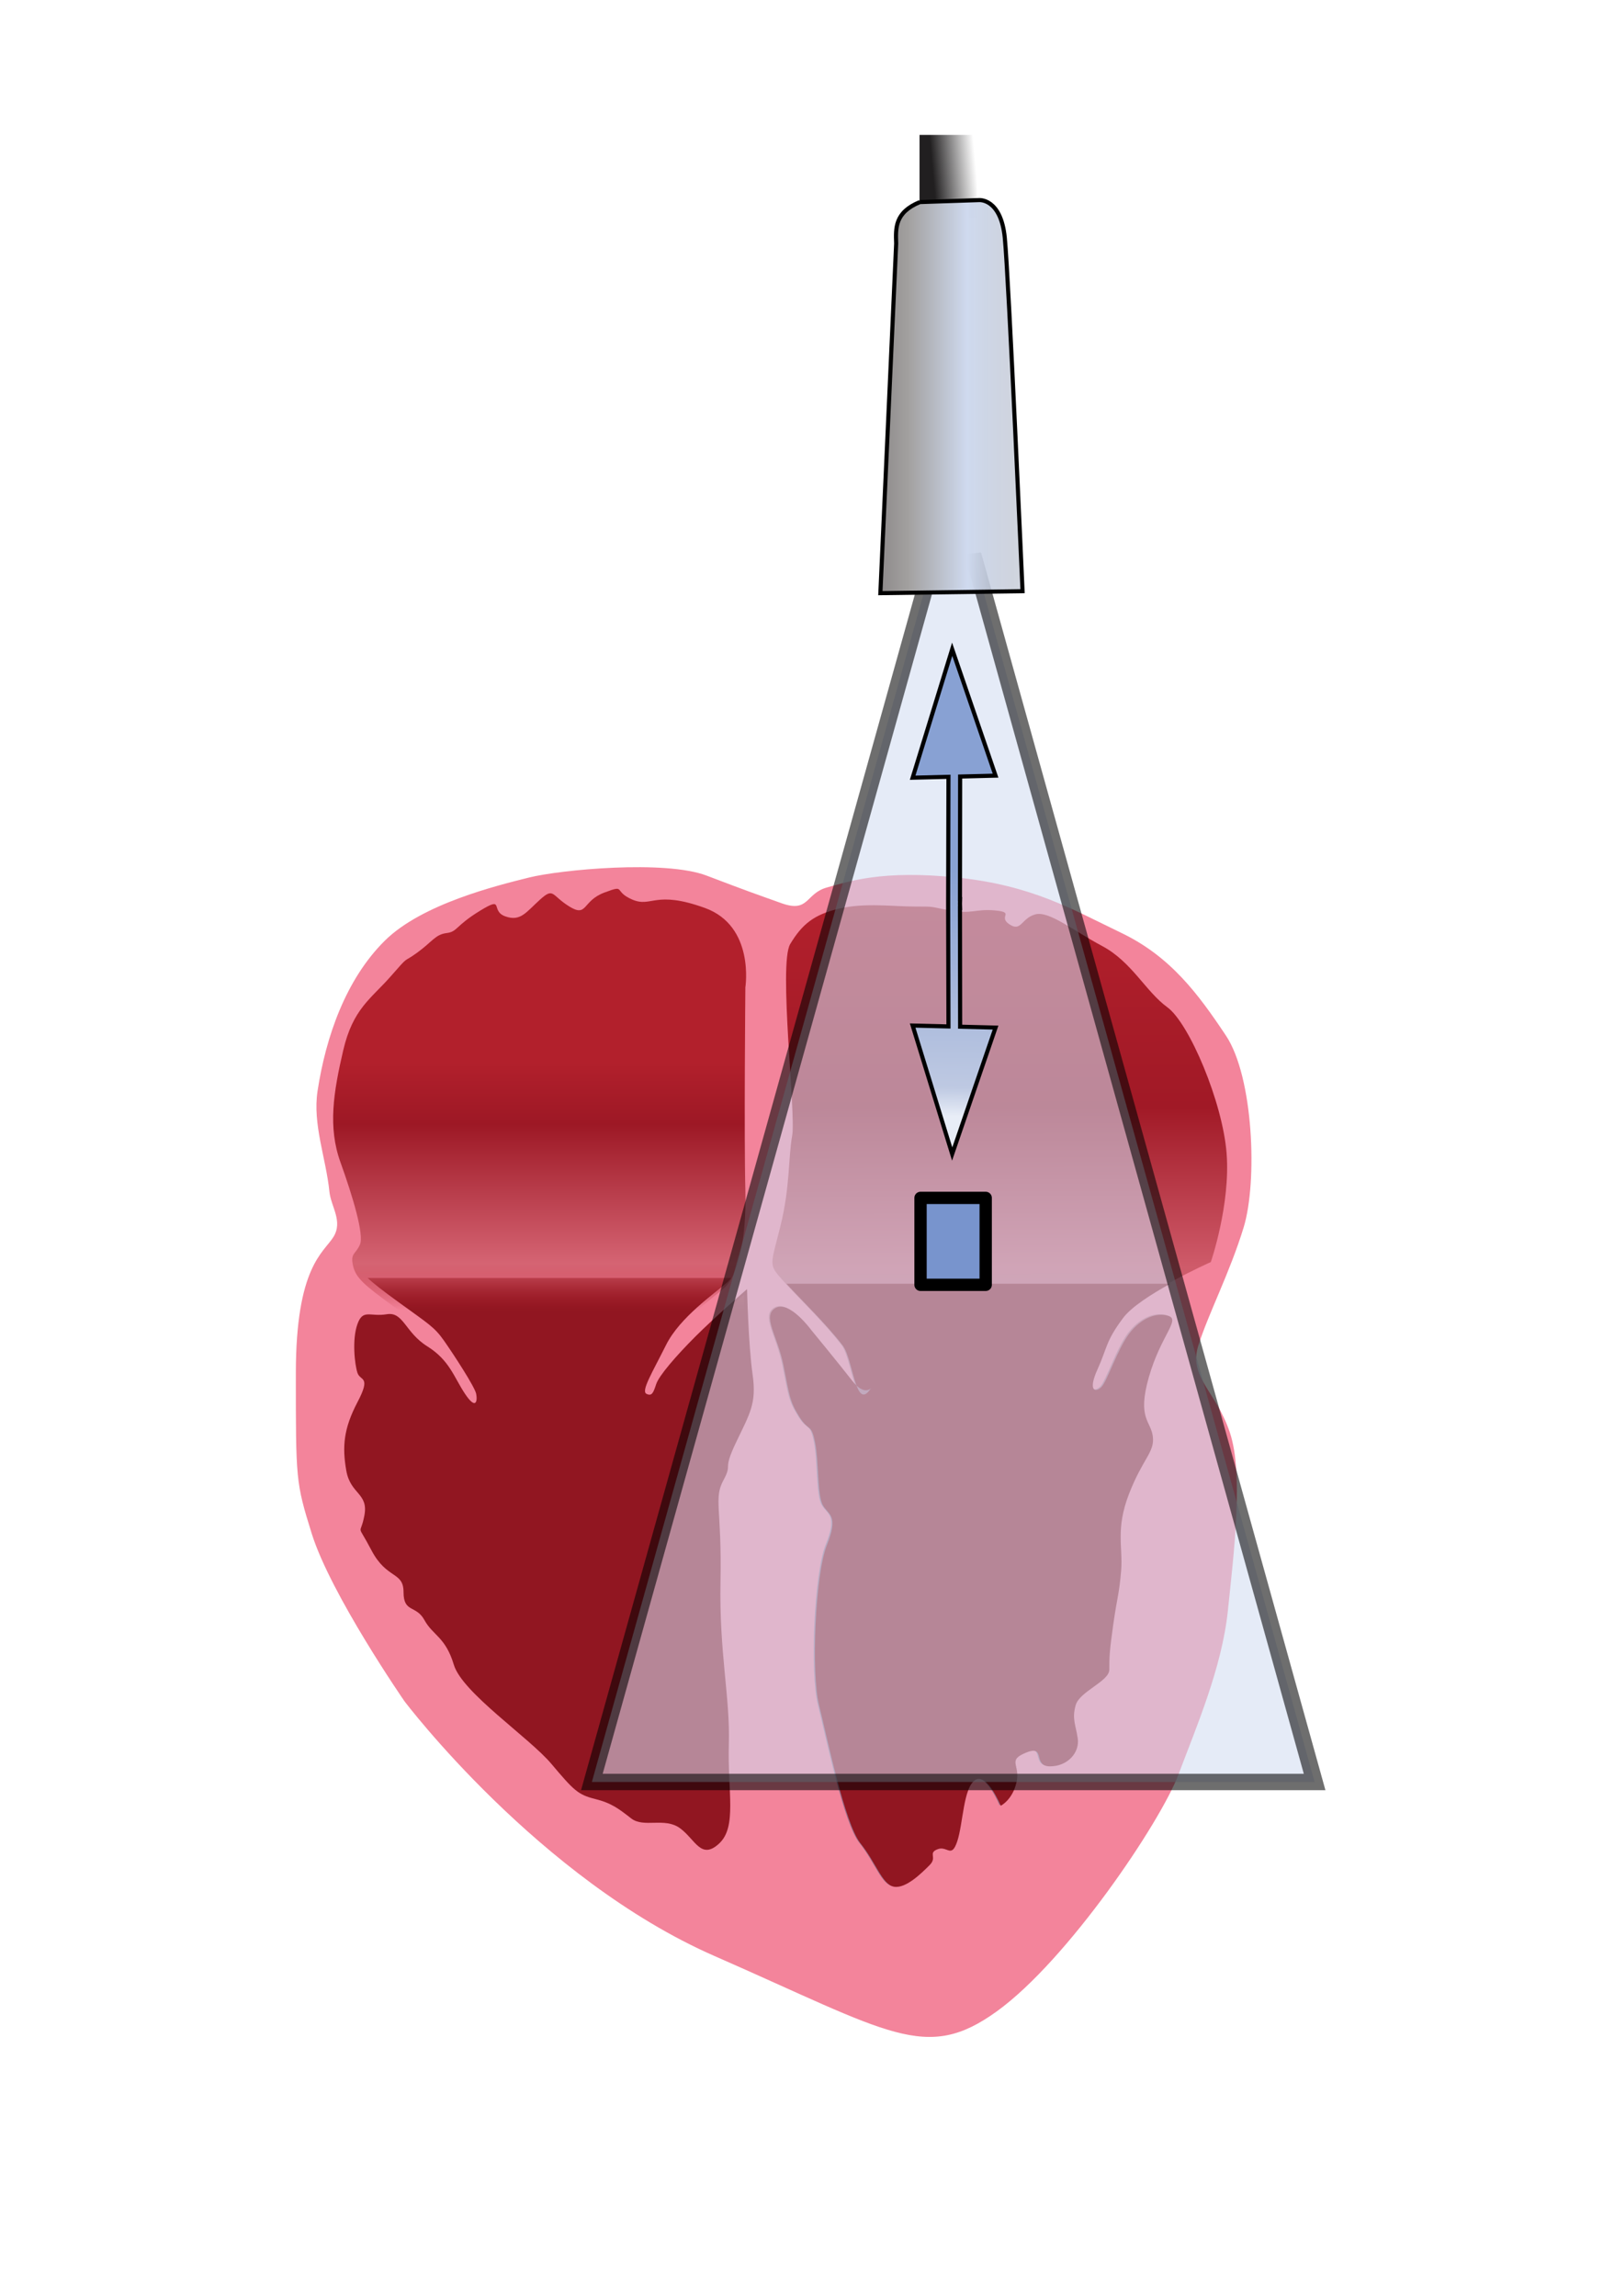 <?xml version="1.0" encoding="UTF-8" standalone="no"?>
<!-- Created with Inkscape (http://www.inkscape.org/) -->

<svg
   xmlns:dc="http://purl.org/dc/elements/1.1/"
   xmlns:cc="http://creativecommons.org/ns#"
   xmlns:rdf="http://www.w3.org/1999/02/22-rdf-syntax-ns#"
   xmlns:svg="http://www.w3.org/2000/svg"
   xmlns="http://www.w3.org/2000/svg"
   xmlns:xlink="http://www.w3.org/1999/xlink"
   xmlns:sodipodi="http://sodipodi.sourceforge.net/DTD/sodipodi-0.dtd"
   xmlns:inkscape="http://www.inkscape.org/namespaces/inkscape"
   id="svg6197"
   version="1.1"
   inkscape:version="0.48.2 r9819"
   width="390.369"
   height="559.03"
   sodipodi:docname="PhysicsUltrasound_Fig33b.svg">
  <defs
     id="defs6201">
    <linearGradient
       inkscape:collect="always"
       id="linearGradient7339">
      <stop
         style="stop-color:#211f20;stop-opacity:1;"
         offset="0"
         id="stop7341" />
      <stop
         style="stop-color:#211f20;stop-opacity:0;"
         offset="1"
         id="stop7343" />
    </linearGradient>
    <linearGradient
       id="linearGradient7329">
      <stop
         style="stop-color:#5b5859;stop-opacity:1;"
         offset="0"
         id="stop7331" />
      <stop
         id="stop7337"
         offset="0.5"
         style="stop-color:#5b5859;stop-opacity:0.498;" />
      <stop
         style="stop-color:#5b5859;stop-opacity:0;"
         offset="1"
         id="stop7333" />
    </linearGradient>
    <linearGradient
       id="linearGradient7296">
      <stop
         style="stop-color:#8c8989;stop-opacity:1;"
         offset="0"
         id="stop7298" />
      <stop
         id="stop7306"
         offset="0.121"
         style="stop-color:#a2a09f;stop-opacity:1;" />
      <stop
         id="stop7304"
         offset="0.363"
         style="stop-color:#cfdaef;stop-opacity:1" />
      <stop
         style="stop-color:#8c8989;stop-opacity:0;"
         offset="1"
         id="stop7300" />
    </linearGradient>
    <linearGradient
       id="linearGradient7040">
      <stop
         style="stop-color:#b1202c;stop-opacity:1;"
         offset="0"
         id="stop7042" />
      <stop
         id="stop7052"
         offset="0.125"
         style="stop-color:#b2202c;stop-opacity:1" />
      <stop
         id="stop7050"
         offset="0.435"
         style="stop-color:#a11926;stop-opacity:1" />
      <stop
         id="stop7048"
         offset="0.682"
         style="stop-color:#cf5b6a;stop-opacity:1" />
      <stop
         style="stop-color:#966c88;stop-opacity:1"
         offset="1"
         id="stop7044" />
    </linearGradient>
    <linearGradient
       id="linearGradient6955">
      <stop
         style="stop-color:#b2202c;stop-opacity:1;"
         offset="0"
         id="stop6957" />
      <stop
         id="stop6965"
         offset="0.25"
         style="stop-color:#9d1825;stop-opacity:1" />
      <stop
         id="stop6963"
         offset="0.81"
         style="stop-color:#d56473;stop-opacity:1" />
      <stop
         style="stop-color:#b2202c;stop-opacity:0;"
         offset="1"
         id="stop6959" />
    </linearGradient>
    <linearGradient
       id="linearGradient6740">
      <stop
         style="stop-color:#e8edf7;stop-opacity:1;"
         offset="0"
         id="stop6742" />
      <stop
         id="stop6748"
         offset="0.117"
         style="stop-color:#bec9e2;stop-opacity:1" />
      <stop
         style="stop-color:#88a1d3;stop-opacity:1"
         offset="1"
         id="stop6744" />
    </linearGradient>
    <linearGradient
       inkscape:collect="always"
       xlink:href="#linearGradient6740-2"
       id="linearGradient6746-5"
       x1="354.983"
       y1="325.556"
       x2="356.108"
       y2="265.708"
       gradientUnits="userSpaceOnUse" />
    <linearGradient
       id="linearGradient6740-2">
      <stop
         style="stop-color:#e8edf7;stop-opacity:1;"
         offset="0"
         id="stop6742-9" />
      <stop
         id="stop6748-9"
         offset="0.117"
         style="stop-color:#bec9e2;stop-opacity:1" />
      <stop
         style="stop-color:#88a1d3;stop-opacity:1"
         offset="1"
         id="stop6744-8" />
    </linearGradient>
    <linearGradient
       gradientTransform="translate(-8.532,92.356)"
       y2="265.708"
       x2="356.108"
       y1="325.556"
       x1="354.983"
       gradientUnits="userSpaceOnUse"
       id="linearGradient6766-8"
       xlink:href="#linearGradient6740-2-6"
       inkscape:collect="always" />
    <linearGradient
       id="linearGradient6740-2-6">
      <stop
         style="stop-color:#e8edf7;stop-opacity:1;"
         offset="0"
         id="stop6742-9-9" />
      <stop
         id="stop6748-9-8"
         offset="0.117"
         style="stop-color:#bec9e2;stop-opacity:1" />
      <stop
         style="stop-color:#88a1d3;stop-opacity:1"
         offset="1"
         id="stop6744-8-6" />
    </linearGradient>
    <linearGradient
       gradientTransform="translate(-8.532,92.356)"
       y2="265.708"
       x2="356.108"
       y1="325.556"
       x1="354.983"
       gradientUnits="userSpaceOnUse"
       id="linearGradient6766-6"
       xlink:href="#linearGradient6740-2-2"
       inkscape:collect="always" />
    <linearGradient
       id="linearGradient6740-2-2">
      <stop
         style="stop-color:#e8edf7;stop-opacity:1;"
         offset="0"
         id="stop6742-9-3" />
      <stop
         id="stop6748-9-82"
         offset="0.117"
         style="stop-color:#bec9e2;stop-opacity:1" />
      <stop
         style="stop-color:#88a1d3;stop-opacity:1"
         offset="1"
         id="stop6744-8-62" />
    </linearGradient>
    <linearGradient
       gradientTransform="translate(-8.532,92.356)"
       y2="265.708"
       x2="356.108"
       y1="325.556"
       x1="354.983"
       gradientUnits="userSpaceOnUse"
       id="linearGradient6766-7"
       xlink:href="#linearGradient6740-2-8"
       inkscape:collect="always" />
    <linearGradient
       id="linearGradient6740-2-8">
      <stop
         style="stop-color:#e8edf7;stop-opacity:1;"
         offset="0"
         id="stop6742-9-2" />
      <stop
         id="stop6748-9-7"
         offset="0.117"
         style="stop-color:#bec9e2;stop-opacity:1" />
      <stop
         style="stop-color:#88a1d3;stop-opacity:1"
         offset="1"
         id="stop6744-8-8" />
    </linearGradient>
    <linearGradient
       id="linearGradient6740-8">
      <stop
         style="stop-color:#e8edf7;stop-opacity:1;"
         offset="0"
         id="stop6742-92" />
      <stop
         id="stop6748-8"
         offset="0.117"
         style="stop-color:#bec9e2;stop-opacity:1" />
      <stop
         style="stop-color:#88a1d3;stop-opacity:1"
         offset="1"
         id="stop6744-2" />
    </linearGradient>
    <linearGradient
       id="linearGradient6740-2-8-5">
      <stop
         style="stop-color:#e8edf7;stop-opacity:1;"
         offset="0"
         id="stop6742-9-2-5" />
      <stop
         id="stop6748-9-7-2"
         offset="0.117"
         style="stop-color:#bec9e2;stop-opacity:1" />
      <stop
         style="stop-color:#88a1d3;stop-opacity:1"
         offset="1"
         id="stop6744-8-8-7" />
    </linearGradient>
    <linearGradient
       id="linearGradient6740-2-2-7">
      <stop
         style="stop-color:#e8edf7;stop-opacity:1;"
         offset="0"
         id="stop6742-9-3-8" />
      <stop
         id="stop6748-9-82-7"
         offset="0.117"
         style="stop-color:#bec9e2;stop-opacity:1" />
      <stop
         style="stop-color:#88a1d3;stop-opacity:1"
         offset="1"
         id="stop6744-8-62-8" />
    </linearGradient>
    <linearGradient
       y2="265.708"
       x2="356.108"
       y1="325.556"
       x1="354.983"
       gradientTransform="translate(0.649,66.286)"
       gradientUnits="userSpaceOnUse"
       id="linearGradient6803-1"
       xlink:href="#linearGradient6740-2-6-6"
       inkscape:collect="always" />
    <linearGradient
       id="linearGradient6740-2-6-6">
      <stop
         style="stop-color:#e8edf7;stop-opacity:1;"
         offset="0"
         id="stop6742-9-9-0" />
      <stop
         id="stop6748-9-8-9"
         offset="0.117"
         style="stop-color:#bec9e2;stop-opacity:1" />
      <stop
         style="stop-color:#88a1d3;stop-opacity:1"
         offset="1"
         id="stop6744-8-6-5" />
    </linearGradient>
    <linearGradient
       inkscape:collect="always"
       xlink:href="#linearGradient6955-7"
       id="linearGradient6961-0"
       x1="164.011"
       y1="289.848"
       x2="164.014"
       y2="350.376"
       gradientUnits="userSpaceOnUse" />
    <linearGradient
       id="linearGradient6955-7">
      <stop
         style="stop-color:#b2202c;stop-opacity:1;"
         offset="0"
         id="stop6957-2" />
      <stop
         id="stop6965-5"
         offset="0.25"
         style="stop-color:#9d1825;stop-opacity:1" />
      <stop
         id="stop6963-5"
         offset="0.81"
         style="stop-color:#d56473;stop-opacity:1" />
      <stop
         style="stop-color:#b2202c;stop-opacity:0;"
         offset="1"
         id="stop6959-2" />
    </linearGradient>
    <linearGradient
       gradientTransform="translate(118.943,2.749)"
       y2="350.376"
       x2="164.014"
       y1="289.848"
       x1="164.011"
       gradientUnits="userSpaceOnUse"
       id="linearGradient6996"
       xlink:href="#linearGradient6955-7"
       inkscape:collect="always" />
    <linearGradient
       inkscape:collect="always"
       xlink:href="#linearGradient7040-5"
       id="linearGradient7046-3"
       x1="367.02"
       y1="235.029"
       x2="367.529"
       y2="393.242"
       gradientUnits="userSpaceOnUse" />
    <linearGradient
       id="linearGradient7040-5">
      <stop
         style="stop-color:#b1202c;stop-opacity:1;"
         offset="0"
         id="stop7042-5" />
      <stop
         id="stop7052-1"
         offset="0.125"
         style="stop-color:#b2202c;stop-opacity:1" />
      <stop
         id="stop7050-5"
         offset="0.435"
         style="stop-color:#a11926;stop-opacity:1" />
      <stop
         id="stop7048-5"
         offset="0.682"
         style="stop-color:#cf5b6a;stop-opacity:1" />
      <stop
         style="stop-color:#966c88;stop-opacity:1"
         offset="1"
         id="stop7044-8" />
    </linearGradient>
    <linearGradient
       inkscape:collect="always"
       xlink:href="#linearGradient7040"
       id="linearGradient7106"
       gradientUnits="userSpaceOnUse"
       gradientTransform="translate(246.191,0)"
       x1="367.02"
       y1="235.029"
       x2="367.529"
       y2="393.242" />
    <linearGradient
       inkscape:collect="always"
       xlink:href="#linearGradient6740-4"
       id="linearGradient6746-05"
       x1="354.983"
       y1="325.556"
       x2="356.108"
       y2="265.708"
       gradientUnits="userSpaceOnUse"
       gradientTransform="matrix(1,0,0,-1,-0.159,612.371)" />
    <linearGradient
       id="linearGradient6740-4">
      <stop
         style="stop-color:#e8edf7;stop-opacity:1;"
         offset="0"
         id="stop6742-7" />
      <stop
         id="stop6748-2"
         offset="0.117"
         style="stop-color:#bec9e2;stop-opacity:1" />
      <stop
         style="stop-color:#88a1d3;stop-opacity:1"
         offset="1"
         id="stop6744-1" />
    </linearGradient>
    <linearGradient
       inkscape:collect="always"
       xlink:href="#linearGradient6740-8-9"
       id="linearGradient6746-0-4"
       x1="354.983"
       y1="325.556"
       x2="356.108"
       y2="265.708"
       gradientUnits="userSpaceOnUse"
       gradientTransform="matrix(1,0,0,-1,19.311,672.152)" />
    <linearGradient
       id="linearGradient6740-8-9">
      <stop
         style="stop-color:#e8edf7;stop-opacity:1;"
         offset="0"
         id="stop6742-92-9" />
      <stop
         id="stop6748-8-0"
         offset="0.117"
         style="stop-color:#bec9e2;stop-opacity:1" />
      <stop
         style="stop-color:#88a1d3;stop-opacity:1"
         offset="1"
         id="stop6744-2-3" />
    </linearGradient>
    <linearGradient
       y2="265.708"
       x2="356.108"
       y1="325.556"
       x1="354.983"
       gradientTransform="matrix(1,0,0,-1,19.311,738.347)"
       gradientUnits="userSpaceOnUse"
       id="linearGradient6803-0-0-0"
       xlink:href="#linearGradient6740-2-8-5-3"
       inkscape:collect="always" />
    <linearGradient
       id="linearGradient6740-2-8-5-3">
      <stop
         style="stop-color:#e8edf7;stop-opacity:1;"
         offset="0"
         id="stop6742-9-2-5-5" />
      <stop
         id="stop6748-9-7-2-0"
         offset="0.117"
         style="stop-color:#bec9e2;stop-opacity:1" />
      <stop
         style="stop-color:#88a1d3;stop-opacity:1"
         offset="1"
         id="stop6744-8-8-7-7" />
    </linearGradient>
    <linearGradient
       y2="265.708"
       x2="356.108"
       y1="325.556"
       x1="354.983"
       gradientTransform="matrix(1,0,0,-1,19.311,539.763)"
       gradientUnits="userSpaceOnUse"
       id="linearGradient6803-7-6-6"
       xlink:href="#linearGradient6740-2-2-7-7"
       inkscape:collect="always" />
    <linearGradient
       id="linearGradient6740-2-2-7-7">
      <stop
         style="stop-color:#e8edf7;stop-opacity:1;"
         offset="0"
         id="stop6742-9-3-8-8" />
      <stop
         id="stop6748-9-82-7-3"
         offset="0.117"
         style="stop-color:#bec9e2;stop-opacity:1" />
      <stop
         style="stop-color:#88a1d3;stop-opacity:1"
         offset="1"
         id="stop6744-8-62-8-6" />
    </linearGradient>
    <linearGradient
       y2="265.708"
       x2="356.108"
       y1="325.556"
       x1="354.983"
       gradientTransform="matrix(1,0,0,-1,19.311,605.958)"
       gradientUnits="userSpaceOnUse"
       id="linearGradient6896-4"
       xlink:href="#linearGradient6740-2-6-6-4"
       inkscape:collect="always" />
    <linearGradient
       id="linearGradient6740-2-6-6-4">
      <stop
         style="stop-color:#e8edf7;stop-opacity:1;"
         offset="0"
         id="stop6742-9-9-0-1" />
      <stop
         id="stop6748-9-8-9-9"
         offset="0.117"
         style="stop-color:#bec9e2;stop-opacity:1" />
      <stop
         style="stop-color:#88a1d3;stop-opacity:1"
         offset="1"
         id="stop6744-8-6-5-5" />
    </linearGradient>
    <linearGradient
       y2="265.708"
       x2="356.108"
       y1="325.556"
       x1="354.983"
       gradientTransform="translate(-133.456,31.842)"
       gradientUnits="userSpaceOnUse"
       id="linearGradient6803-0-5"
       xlink:href="#linearGradient6740-2-8-7"
       inkscape:collect="always" />
    <linearGradient
       id="linearGradient6740-2-8-7">
      <stop
         style="stop-color:#e8edf7;stop-opacity:1;"
         offset="0"
         id="stop6742-9-2-4" />
      <stop
         id="stop6748-9-7-7"
         offset="0.117"
         style="stop-color:#bec9e2;stop-opacity:1" />
      <stop
         style="stop-color:#88a1d3;stop-opacity:1"
         offset="1"
         id="stop6744-8-8-3" />
    </linearGradient>
    <linearGradient
       y2="265.708"
       x2="356.108"
       y1="325.556"
       x1="354.983"
       gradientTransform="translate(1.201,133.854)"
       gradientUnits="userSpaceOnUse"
       id="linearGradient6803-7-4"
       xlink:href="#linearGradient6740-2-2-0"
       inkscape:collect="always" />
    <linearGradient
       id="linearGradient6740-2-2-0">
      <stop
         style="stop-color:#e8edf7;stop-opacity:1;"
         offset="0"
         id="stop6742-9-3-88" />
      <stop
         id="stop6748-9-82-1"
         offset="0.117"
         style="stop-color:#bec9e2;stop-opacity:1" />
      <stop
         style="stop-color:#88a1d3;stop-opacity:1"
         offset="1"
         id="stop6744-8-62-5" />
    </linearGradient>
    <linearGradient
       y2="265.708"
       x2="356.108"
       y1="325.556"
       x1="354.983"
       gradientTransform="translate(0.649,66.286)"
       gradientUnits="userSpaceOnUse"
       id="linearGradient6803-2"
       xlink:href="#linearGradient6740-2-6-3"
       inkscape:collect="always" />
    <linearGradient
       id="linearGradient6740-2-6-3">
      <stop
         style="stop-color:#e8edf7;stop-opacity:1;"
         offset="0"
         id="stop6742-9-9-2" />
      <stop
         id="stop6748-9-8-4"
         offset="0.117"
         style="stop-color:#bec9e2;stop-opacity:1" />
      <stop
         style="stop-color:#88a1d3;stop-opacity:1"
         offset="1"
         id="stop6744-8-6-6" />
    </linearGradient>
    <linearGradient
       y2="265.708"
       x2="356.108"
       y1="325.556"
       x1="354.983"
       gradientTransform="translate(1.201,67.659)"
       gradientUnits="userSpaceOnUse"
       id="linearGradient7189"
       xlink:href="#linearGradient6740-2-6-3"
       inkscape:collect="always" />
    <linearGradient
       inkscape:collect="always"
       xlink:href="#linearGradient7296"
       id="linearGradient7302"
       x1="347.185"
       y1="132.492"
       x2="406.854"
       y2="132.492"
       gradientUnits="userSpaceOnUse"
       gradientTransform="translate(-133.297,-34.004)" />
    <linearGradient
       inkscape:collect="always"
       xlink:href="#linearGradient7339"
       id="linearGradient7345"
       x1="313.542"
       y1="78.875"
       x2="324.122"
       y2="77.913"
       gradientUnits="userSpaceOnUse"
       gradientTransform="translate(-86.246,-34.966)" />
    <linearGradient
       y2="265.708"
       x2="356.108"
       y1="325.556"
       x1="354.983"
       gradientTransform="translate(-133.456,31.842)"
       gradientUnits="userSpaceOnUse"
       id="linearGradient6803-0-5-6"
       xlink:href="#linearGradient6740-2-8-7-6"
       inkscape:collect="always" />
    <linearGradient
       id="linearGradient6740-2-8-7-6">
      <stop
         style="stop-color:#e8edf7;stop-opacity:1;"
         offset="0"
         id="stop6742-9-2-4-2" />
      <stop
         id="stop6748-9-7-7-9"
         offset="0.117"
         style="stop-color:#bec9e2;stop-opacity:1" />
      <stop
         style="stop-color:#88a1d3;stop-opacity:1"
         offset="1"
         id="stop6744-8-8-3-0" />
    </linearGradient>
    <linearGradient
       y2="265.708"
       x2="356.108"
       y1="325.556"
       x1="354.983"
       gradientTransform="matrix(1,0,0,-1,10.282,526.792)"
       gradientUnits="userSpaceOnUse"
       id="linearGradient7914"
       xlink:href="#linearGradient6740-2-8-7-6"
       inkscape:collect="always" />
    <linearGradient
       inkscape:collect="always"
       xlink:href="#linearGradient6740-2-8-7"
       id="linearGradient7935"
       gradientUnits="userSpaceOnUse"
       gradientTransform="translate(10.282,-19.744)"
       x1="354.983"
       y1="325.556"
       x2="356.108"
       y2="265.708" />
  </defs>
  <sodipodi:namedview
     pagecolor="#ffffff"
     bordercolor="#666666"
     borderopacity="1"
     objecttolerance="10"
     gridtolerance="10"
     guidetolerance="10"
     inkscape:pageopacity="0"
     inkscape:pageshadow="2"
     inkscape:window-width="1280"
     inkscape:window-height="748"
     id="namedview6199"
     showgrid="false"
     inkscape:zoom="0.73520249"
     inkscape:cx="235.5193"
     inkscape:cy="313.49256"
     inkscape:window-x="-8"
     inkscape:window-y="-8"
     inkscape:window-maximized="1"
     inkscape:current-layer="layer6"
     inkscape:snap-bbox="true"
     fit-margin-top="0"
     fit-margin-left="0"
     fit-margin-right="0"
     fit-margin-bottom="0" />
  <g
     inkscape:groupmode="layer"
     id="layer4"
     inkscape:label="white"
     transform="translate(-133.297,-34.004)"
     sodipodi:insensitive="true"
     style="display:inline">
    <rect
       style="color:#000000;fill:#ffffff;fill-opacity:1;fill-rule:evenodd;stroke:none;stroke-width:4;marker:none;visibility:visible;display:inline;overflow:visible;enable-background:accumulate"
       id="rect7347"
       width="390.369"
       height="559.03"
       x="133.297"
       y="34.004" />
  </g>
  <rect
     style="color:#000000;fill:url(#linearGradient7345);fill-opacity:1;fill-rule:evenodd;stroke:none;stroke-width:4;marker:none;visibility:visible;display:inline;overflow:visible;enable-background:accumulate"
     id="rect7327"
     width="13.946"
     height="20.197"
     x="223.93"
     y="32.848" />
  <g
     inkscape:groupmode="layer"
     id="layer5"
     inkscape:label="shapes"
     transform="translate(-133.297,-34.004)"
     sodipodi:insensitive="true">
    <path
       style="fill:#f3849b;fill-opacity:1;stroke:none"
       d="m 231.79,448.2 c 0,0 32.701,43.28 75.5,62.035 42.799,18.755 51.456,25.968 68.768,13.465 17.312,-12.503 39.914,-46.166 44.242,-57.707 4.328,-11.541 10.58,-25.968 12.022,-39.914 1.443,-13.946 3.847,-33.182 0.481,-43.28 -3.366,-10.099 -10.099,-13.465 -7.694,-21.159 2.404,-7.694 7.694,-17.793 11.061,-28.854 3.366,-11.061 2.404,-36.548 -4.328,-46.647 -6.732,-10.099 -13.465,-19.236 -25.487,-25.006 -12.022,-5.771 -21.64,-11.541 -39.914,-13.465 -18.274,-1.924 -26.449,0.962 -31.739,2.404 -5.29,1.443 -4.328,6.252 -11.061,3.847 -6.732,-2.404 -8.175,-2.885 -18.274,-6.732 -10.099,-3.847 -35.586,-1.443 -43.28,0.481 -7.694,1.924 -26.037,6.388 -35.105,15.389 -9.473,9.402 -14.332,23.355 -16.35,36.548 -1.245,8.137 2.048,16.337 2.885,24.526 0.377,3.682 3.366,7.213 0.962,11.061 -2.404,3.847 -9.137,7.213 -9.137,33.182 0,25.968 -0.031,26.495 3.847,38.952 4.627,14.866 22.602,40.876 22.602,40.876 z"
       id="path7108"
       inkscape:connector-curvature="0"
       sodipodi:nodetypes="cssssssssssssssaaassac" />
    <g
       id="g7102"
       transform="translate(-247.47,-0.161)">
      <path
         sodipodi:nodetypes="cssssssssssssscsssssssssssssssscsssssssssssssassc"
         inkscape:connector-curvature="0"
         id="path7022"
         d="m 578.007,357.793 c 0,0 -5.29,-7.213 -8.656,-5.29 -3.366,1.924 0.481,6.732 1.924,13.946 1.443,7.213 1.443,8.656 3.847,12.503 2.404,3.847 2.885,1.443 3.847,6.252 0.962,4.809 0.481,12.984 1.924,15.389 1.443,2.404 3.847,2.404 0.962,9.618 -2.885,7.213 -3.847,31.258 -1.924,38.952 1.924,7.694 6.252,28.854 10.099,33.662 3.847,4.809 5.29,10.099 8.175,10.58 2.885,0.481 6.732,-3.366 8.656,-5.29 1.924,-1.924 -0.481,-2.885 1.924,-3.847 2.404,-0.962 3.366,2.404 4.809,-1.924 1.443,-4.328 1.443,-12.984 4.328,-14.908 2.885,-1.924 6.252,6.252 6.252,6.252 0,0 2.885,-1.443 3.847,-5.771 0.962,-4.328 -2.404,-5.29 2.404,-7.213 4.809,-1.924 1.443,3.366 5.771,3.366 4.328,0 7.213,-3.366 6.732,-6.732 -0.481,-3.366 -1.443,-4.809 -0.481,-8.175 0.962,-3.366 8.175,-5.771 8.175,-8.656 0,-2.885 0,-4.328 0.962,-11.061 0.962,-6.732 1.443,-7.213 1.924,-12.984 0.481,-5.771 -1.443,-10.099 1.924,-18.755 3.366,-8.656 6.252,-10.099 5.771,-13.946 -0.481,-3.847 -3.847,-4.328 -0.962,-14.427 2.885,-10.099 7.694,-13.946 4.809,-14.908 -2.885,-0.962 -6.732,0.481 -9.618,4.328 -2.885,3.847 -5.29,11.541 -6.732,12.984 -1.443,1.443 -3.366,0.962 -0.962,-4.328 2.404,-5.29 1.924,-6.732 6.252,-12.503 4.328,-5.771 21.64,-13.465 21.64,-13.465 0,0 4.809,-13.946 3.847,-26.449 -0.962,-12.503 -9.137,-31.739 -14.427,-35.586 -5.29,-3.847 -8.656,-11.061 -15.869,-14.908 -7.213,-3.847 -12.984,-8.656 -16.35,-7.694 -3.366,0.962 -3.366,4.328 -6.252,2.404 -2.885,-1.924 1.443,-2.885 -3.366,-3.366 -4.809,-0.481 -5.771,0.962 -11.061,0 -5.29,-0.962 -3.366,-0.962 -8.656,-0.962 -5.29,0 -12.022,-0.962 -18.274,0.481 -6.252,1.443 -9.137,3.847 -12.022,8.656 -2.885,4.809 1.443,41.357 0.481,46.647 -0.962,5.29 -0.481,12.503 -2.885,22.121 -2.404,9.618 -2.885,9.137 0.481,12.984 3.366,3.847 10.087,10.188 14.427,15.869 2.537,3.322 3.122,16.034 6.732,10.58 0.707,-1.068 -0.962,2.404 -4.328,-1.924 -3.366,-4.328 -10.099,-12.503 -10.099,-12.503 z"
         style="fill:url(#linearGradient7106);fill-opacity:1;stroke:none" />
      <path
         inkscape:connector-curvature="0"
         id="path7022-4"
         d="m 572.287,346.718 c 3.532,3.888 9.659,9.748 13.719,15.062 1.444,1.89 2.247,6.825 3.344,9.719 2.714,2.592 4.011,-0.117 3.375,0.844 -1.556,2.35 -2.545,1.348 -3.375,-0.844 -0.304,-0.29 -0.63,-0.627 -0.969,-1.062 -3.366,-4.328 -10.094,-12.5 -10.094,-12.5 0,0 -5.29,-7.236 -8.656,-5.312 -3.366,1.924 0.495,6.755 1.938,13.969 1.443,7.213 1.439,8.653 3.844,12.5 2.404,3.847 2.882,1.441 3.844,6.25 0.962,4.809 0.495,12.971 1.938,15.375 1.443,2.404 3.823,2.412 0.938,9.625 -2.885,7.213 -3.83,31.274 -1.906,38.969 1.924,7.694 6.247,28.847 10.094,33.656 3.847,4.809 5.302,10.082 8.188,10.562 2.885,0.481 6.733,-3.358 8.656,-5.281 1.924,-1.924 -0.498,-2.882 1.906,-3.844 2.404,-0.962 3.37,2.391 4.812,-1.938 1.443,-4.328 1.458,-12.983 4.344,-14.906 2.885,-1.924 6.25,6.25 6.25,6.25 0,0 2.882,-1.422 3.844,-5.75 0.962,-4.328 -2.403,-5.295 2.406,-7.219 4.809,-1.924 1.422,3.375 5.75,3.375 4.328,0 7.231,-3.384 6.75,-6.75 -0.481,-3.366 -1.462,-4.79 -0.5,-8.156 0.962,-3.366 8.188,-5.771 8.188,-8.656 0,-2.885 0.007,-4.33 0.969,-11.062 0.962,-6.732 1.425,-7.229 1.906,-13 0.481,-5.771 -1.429,-10.094 1.938,-18.75 3.366,-8.656 6.262,-10.09 5.781,-13.938 -0.481,-3.847 -3.854,-4.339 -0.969,-14.438 2.885,-10.099 7.698,-13.944 4.812,-14.906 -2.885,-0.962 -6.74,0.497 -9.625,4.344 -2.885,3.847 -5.307,11.526 -6.75,12.969 -1.443,1.443 -3.342,0.977 -0.938,-4.312 2.404,-5.29 1.922,-6.761 6.25,-12.531 2.018,-2.69 6.846,-5.761 11.438,-8.312 l -93.438,0 z"
         style="fill:#911621;fill-opacity:1;stroke:none" />
    </g>
    <path
       style="color:#000000;fill:#911621;fill-opacity:1;fill-rule:evenodd;stroke:none;stroke-width:1;marker:none;visibility:visible;display:inline;overflow:visible;enable-background:accumulate"
       d="m 222.82,345.141 c 1.535,1.446 3.81,3.189 7.375,5.781 7.481,5.441 8.87,6.131 11.25,9.531 2.38,3.4 7.472,11.206 7.812,12.906 0.34,1.7 0.002,4.081 -2.719,0 -2.72,-4.081 -3.747,-8.162 -9.188,-11.562 -5.441,-3.4 -5.794,-8.493 -9.875,-7.812 -4.081,0.68 -5.765,-1.365 -7.125,2.375 -1.36,3.74 -0.68,9.866 0,11.906 0.68,2.04 3.4,0.664 0,7.125 -3.4,6.461 -3.739,10.907 -2.719,16.688 1.02,5.781 5.426,5.434 4.406,10.875 -1.02,5.441 -2.022,1.359 1.719,8.5 3.74,7.141 7.812,5.087 7.812,10.188 0,5.101 3.054,3.072 5.094,6.812 2.04,3.74 5.116,4.074 7.156,10.875 2.04,6.801 18.341,17.695 23.781,24.156 5.441,6.461 6.482,7.48 10.562,8.5 4.081,1.02 5.783,2.37 8.844,4.75 3.06,2.38 8.135,-0.345 11.875,2.375 3.74,2.72 5.111,7.83 9.531,3.75 4.421,-4.081 2.035,-12.595 2.375,-24.156 0.34,-11.561 -2.371,-22.099 -2.031,-39.781 0.34,-17.682 -1.693,-20.048 0.688,-24.469 2.38,-4.421 -0.338,-2.047 3.062,-9.188 3.4,-7.141 5.083,-9.515 4.062,-16.656 -1.02,-7.141 -1.344,-20.75 -1.344,-20.75 0,0 -7.833,6.802 -12.594,11.562 -4.761,4.761 -8.851,9.522 -9.531,11.562 -0.68,2.04 -1.015,3.055 -2.375,2.375 -1.36,-0.68 1.381,-5.105 4.781,-11.906 3.4,-6.801 11.877,-12.561 14.938,-15.281 0.306,-0.272 0.616,-0.645 0.906,-1.031 l -88.531,0 z"
       id="rect6967"
       inkscape:connector-curvature="0" />
    <path
       style="fill:url(#linearGradient6996);fill-opacity:1;stroke:none"
       d="m 314.807,274.443 c 0,0 2.38,-14.962 -9.861,-19.382 -12.242,-4.421 -12.922,0 -17.682,-2.04 -4.761,-2.04 -1.36,-3.74 -6.801,-1.7 -5.441,2.04 -4.081,6.121 -8.501,3.4 -4.421,-2.72 -3.74,-4.761 -7.141,-1.7 -3.4,3.06 -4.761,5.441 -8.501,4.081 -3.74,-1.36 0,-5.101 -6.121,-1.36 -6.121,3.74 -5.441,5.101 -8.161,5.441 -2.72,0.34 -3.4,2.04 -7.141,4.761 -3.74,2.72 -1.7,0.34 -6.461,5.781 -4.761,5.441 -9.181,7.821 -11.561,18.022 -2.38,10.201 -3.74,18.702 -0.68,27.203 3.06,8.501 5.781,17.682 4.761,20.062 -1.02,2.38 -2.38,2.04 -1.7,5.101 0.68,3.06 2.72,4.761 10.201,10.201 7.481,5.441 8.841,6.121 11.221,9.521 2.38,3.4 7.481,11.221 7.821,12.922 0.34,1.7 0,4.081 -2.72,0 -2.72,-4.081 -3.74,-8.161 -9.181,-11.561 -5.441,-3.4 -5.781,-8.501 -9.861,-7.821 -4.081,0.68 -5.781,-1.36 -7.141,2.38 -1.36,3.74 -0.68,9.861 0,11.901 0.68,2.04 3.4,0.68 0,7.141 -3.4,6.461 -3.74,10.881 -2.72,16.662 1.02,5.781 5.441,5.441 4.421,10.881 -1.02,5.441 -2.04,1.36 1.7,8.501 3.74,7.141 7.821,5.101 7.821,10.201 0,5.101 3.06,3.06 5.101,6.801 2.04,3.74 5.101,4.081 7.141,10.881 2.04,6.801 18.362,17.682 23.803,24.143 5.441,6.461 6.461,7.481 10.541,8.501 4.081,1.02 5.781,2.38 8.841,4.761 3.06,2.38 8.161,-0.34 11.901,2.38 3.74,2.72 5.101,7.821 9.521,3.74 4.421,-4.081 2.04,-12.582 2.38,-24.143 0.34,-11.561 -2.38,-22.103 -2.04,-39.785 0.34,-17.682 -1.7,-20.062 0.68,-24.483 2.38,-4.421 -0.34,-2.04 3.06,-9.181 3.4,-7.141 5.101,-9.521 4.081,-16.662 -1.02,-7.141 -1.36,-20.743 -1.36,-20.743 0,0 -7.821,6.801 -12.582,11.561 -4.761,4.761 -8.841,9.521 -9.521,11.561 -0.68,2.04 -1.02,3.06 -2.38,2.38 -1.36,-0.68 1.36,-5.101 4.761,-11.901 3.4,-6.801 11.901,-12.582 14.962,-15.302 3.06,-2.72 5.441,-11.221 5.101,-23.803 -0.34,-12.582 0,-49.306 0,-49.306 z"
       id="path6953-1"
       inkscape:connector-curvature="0" />
    <path
       style="opacity:0.57;fill:#d0dbf0;fill-opacity:1;stroke:#000000;stroke-width:4;stroke-linecap:butt;stroke-linejoin:miter;stroke-miterlimit:4;stroke-opacity:1;stroke-dasharray:none"
       d="m 360.144,171.633 -82.714,296.23 176.007,0 -82.714,-297.192 z"
       id="path7110"
       inkscape:connector-curvature="0" />
  </g>
  <g
     inkscape:groupmode="layer"
     id="layer6"
     inkscape:label="arrows and light"
     transform="translate(-133.297,-34.004)"
     style="display:inline"
     sodipodi:insensitive="true">
    <path
       style="fill:url(#linearGradient7935);fill-opacity:1;stroke:#000000;stroke-width:1px;stroke-linecap:butt;stroke-linejoin:miter;stroke-opacity:1"
       d="m 365.175,192.071 -9.625,31.281 8.719,-0.219 -0.075,30.887 0.075,29.894 -8.719,-0.219 9.625,31.281 10.562,-30.781 -8.625,-0.219 -0.043,-28.894 0.031,0 -0.031,-1.062 0.031,-1.094 -0.031,0 0.043,-29.856 8.625,-0.219 z"
       id="path6227-3-2"
       inkscape:connector-curvature="0"
       sodipodi:nodetypes="ccccccccccccccccc" />
    <rect
       style="color:#000000;fill:#7894cd;fill-opacity:1;fill-rule:evenodd;stroke:#000000;stroke-width:3;stroke-linecap:round;stroke-linejoin:round;stroke-miterlimit:4;stroke-opacity:1;stroke-dasharray:none;marker:none;visibility:visible;display:inline;overflow:visible;enable-background:accumulate"
       id="rect7949"
       width="15.869"
       height="21.159"
       x="357.469"
       y="325.658" />
  </g>
  <path
     style="fill:url(#linearGradient7302);fill-opacity:1;stroke:#000000;stroke-width:1px;stroke-linecap:butt;stroke-linejoin:miter;stroke-opacity:1"
     d="m 224.007,49.199 14.427,-0.481 c 0,0 5.29,-0.481 6.252,9.137 0.962,9.618 4.328,86.08 4.328,86.08 l -34.624,0.481 3.847,-85.118 c -0.132,-3.777 -0.348,-7.571 5.771,-10.099 z"
     id="path7294"
     inkscape:connector-curvature="0"
     sodipodi:nodetypes="ccscccc" />
</svg>
